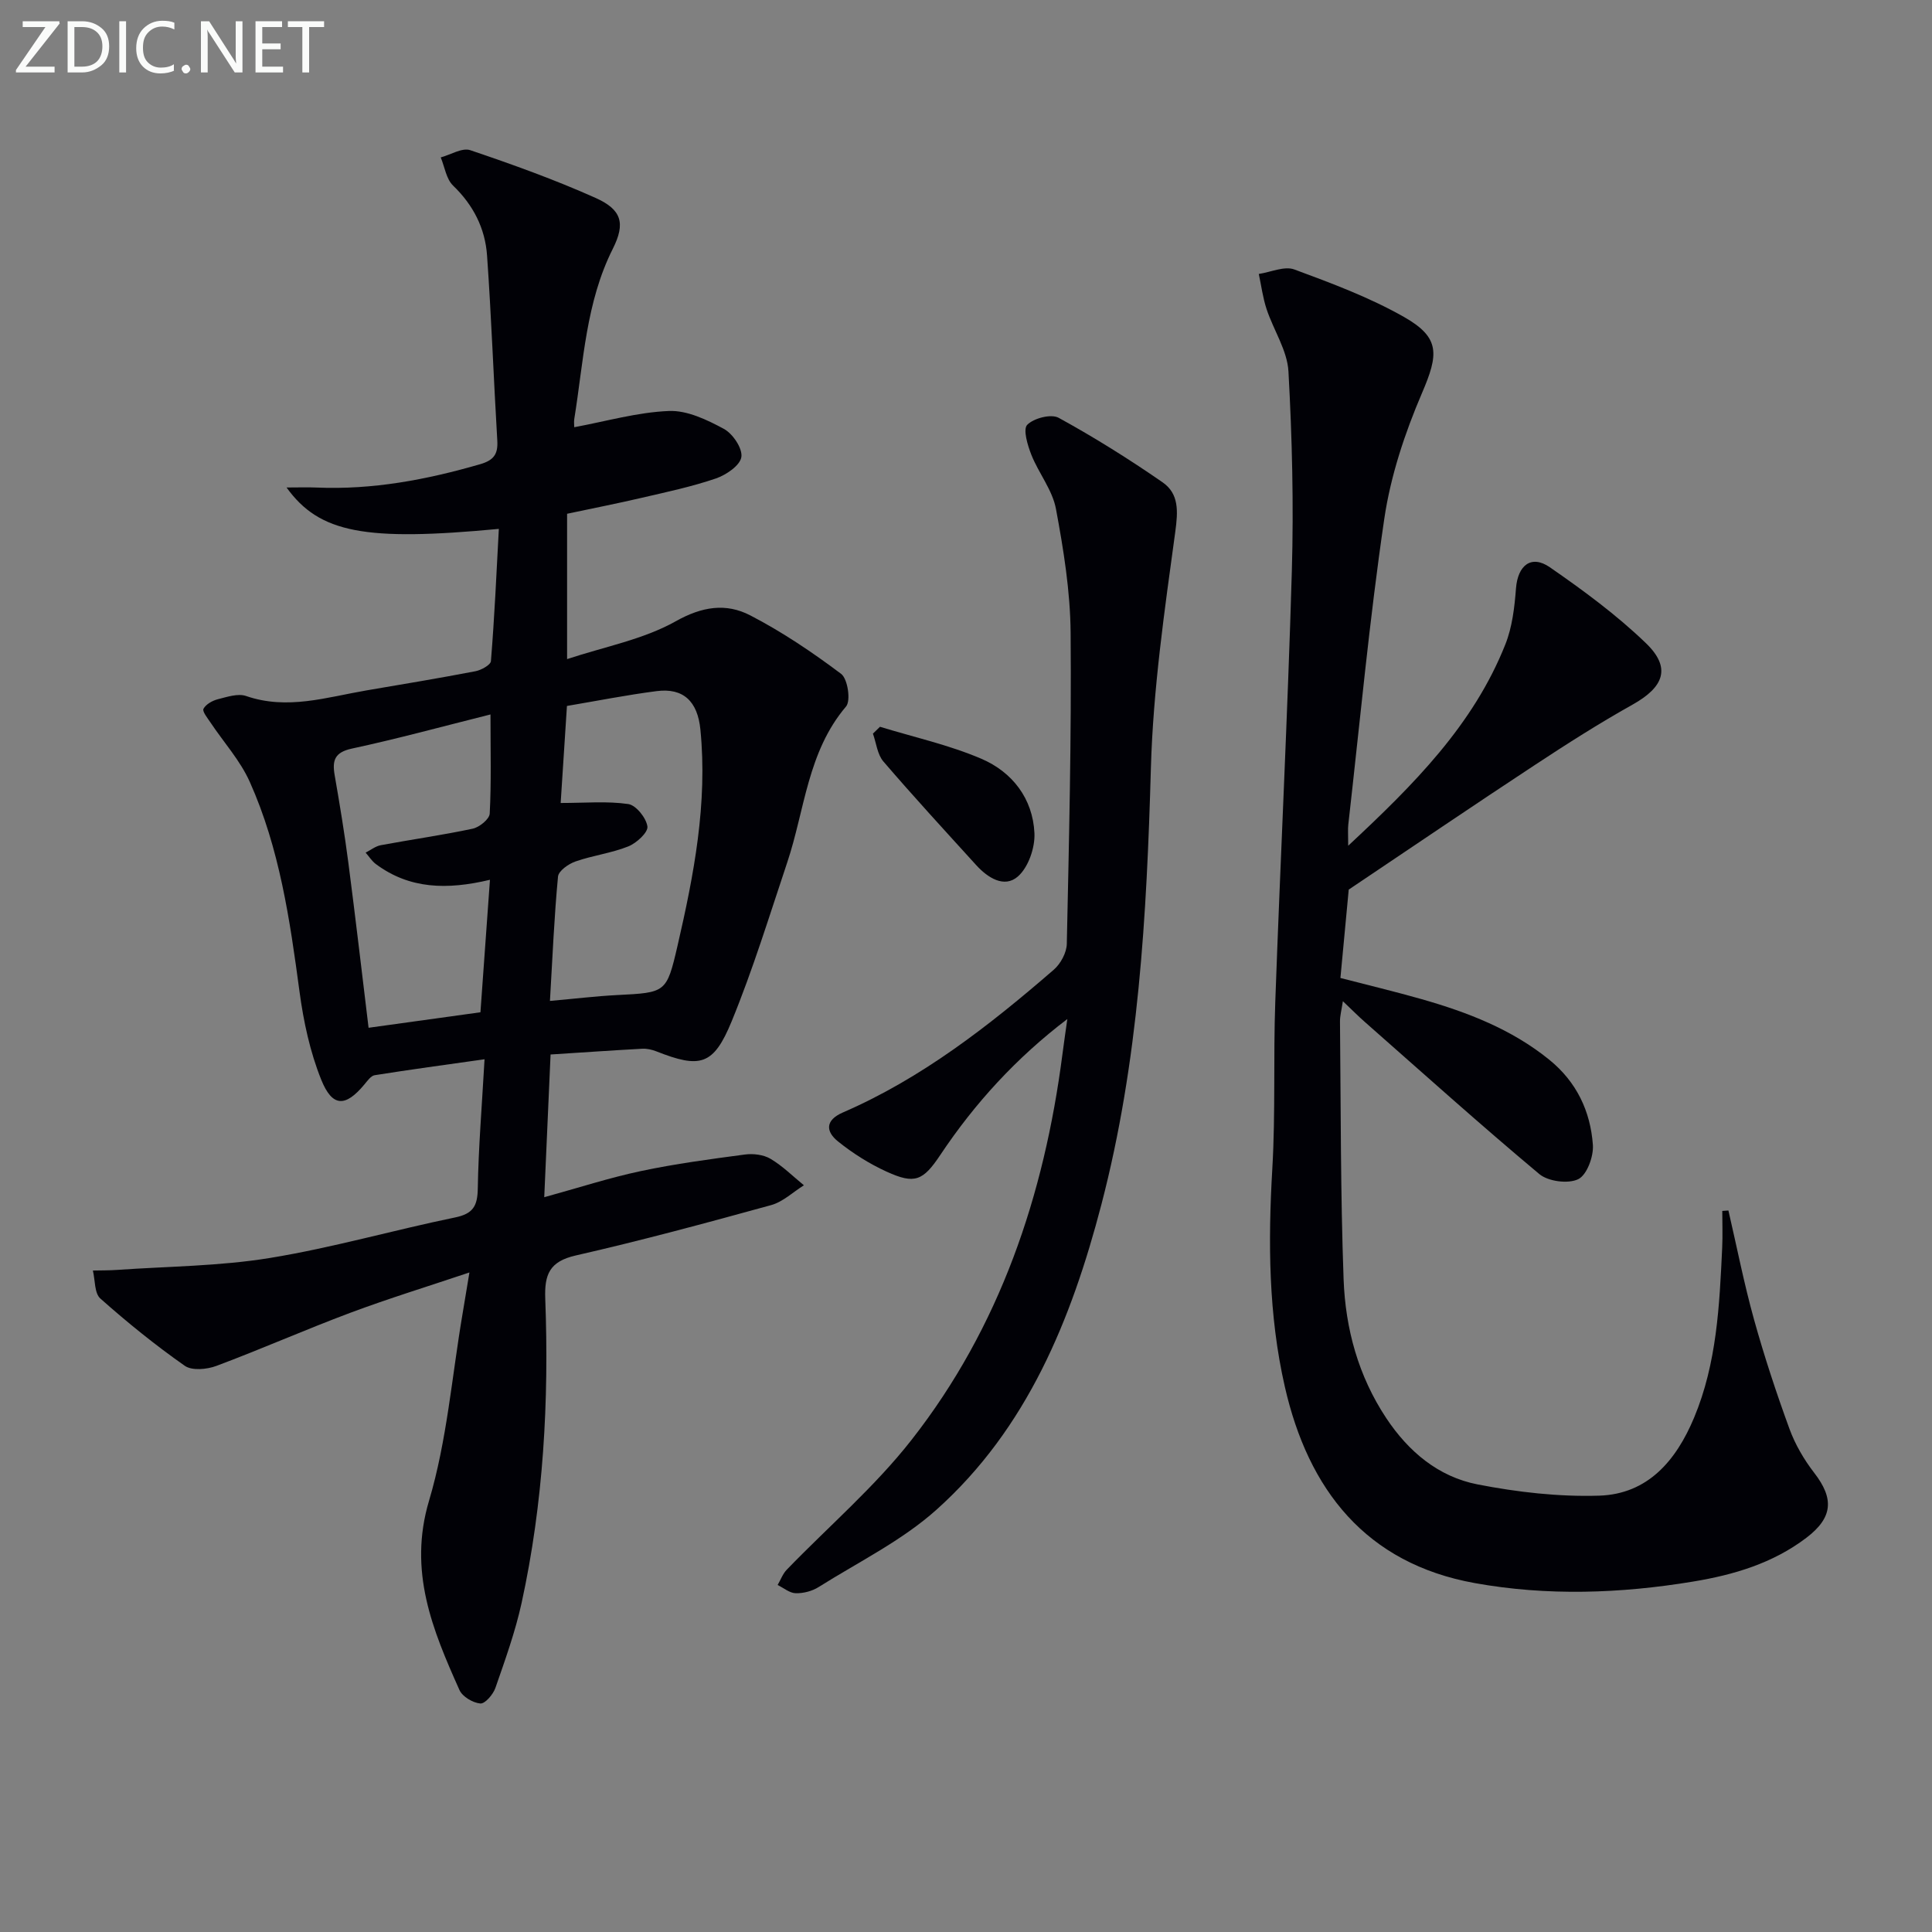 <svg enable-background="new 0 0 400 400" viewBox="0 0 400 400" xmlns="http://www.w3.org/2000/svg"><rect x="0" y="0" width="400" height="400" fill="#808080" stroke="none"/><path d="m103.28 109.5c-27.65 2.61-37.14.89-43.95-8.57 2.52 0 4.37-.07 6.21.01 11.6.5 22.79-1.62 33.87-4.83 2.79-.81 3.72-2.06 3.55-4.87-.76-12.77-1.22-25.57-2.12-38.33-.39-5.62-2.84-10.45-7.04-14.49-1.41-1.36-1.73-3.85-2.55-5.83 2.05-.55 4.43-2.06 6.1-1.5 8.76 2.96 17.49 6.1 25.92 9.87 5.42 2.42 6.28 5.22 3.61 10.54-5.6 11.13-6.05 23.33-7.98 35.23-.1.6-.01 1.24-.01 1.72 6.64-1.23 13.09-3.1 19.6-3.36 3.77-.16 7.89 1.82 11.39 3.71 1.84 1 3.89 4.05 3.61 5.83-.27 1.75-3.15 3.7-5.27 4.43-5 1.71-10.22 2.81-15.38 4.01-5.01 1.17-10.06 2.16-15.43 3.3v30.09c7.79-2.58 15.77-4.06 22.47-7.82 5.51-3.1 10.45-3.82 15.44-1.24 6.61 3.42 12.87 7.64 18.83 12.12 1.36 1.03 2.04 5.55 1.01 6.76-7.99 9.4-8.53 21.42-12.19 32.33-3.68 11-7.09 22.13-11.49 32.85-3.77 9.17-6.52 9.79-15.62 6.2-.9-.35-1.93-.58-2.89-.53-6.11.33-12.21.76-18.98 1.19-.44 9.97-.86 19.54-1.31 29.55 7.1-1.95 13.48-4.03 20-5.41 7.11-1.51 14.34-2.47 21.55-3.43 1.72-.23 3.85.03 5.3.89 2.51 1.49 4.63 3.62 6.91 5.48-2.25 1.4-4.32 3.42-6.77 4.1-13.43 3.7-26.89 7.34-40.46 10.43-5.44 1.24-6.51 3.92-6.32 8.97.79 21.16-.37 42.23-4.9 62.98-1.31 5.97-3.41 11.79-5.42 17.58-.47 1.35-2.14 3.31-3.12 3.23-1.54-.13-3.71-1.41-4.32-2.78-5.58-12.46-10.65-24.62-6.3-39.21 3.71-12.47 4.73-25.73 6.93-38.65.44-2.56.86-5.13 1.43-8.6-8.76 2.94-16.81 5.41-24.69 8.36-9.3 3.48-18.4 7.51-27.71 10.99-1.96.73-5.05 1.02-6.54-.03-6.09-4.27-11.91-8.98-17.47-13.92-1.25-1.11-1.07-3.83-1.55-5.8 1.67-.04 3.35-.01 5.02-.13 10.55-.74 21.22-.77 31.62-2.47 12.9-2.1 25.53-5.75 38.35-8.39 3.74-.77 4.64-2.38 4.7-5.99.14-8.44.84-16.87 1.4-26.76-8.19 1.16-15.48 2.14-22.75 3.3-.8.13-1.52 1.2-2.15 1.94-3.88 4.66-6.6 4.73-8.91-1-2.32-5.76-3.67-12.06-4.5-18.25-1.99-14.85-4.13-29.65-10.3-43.43-1.98-4.42-5.4-8.19-8.13-12.28-.61-.92-1.74-2.3-1.45-2.84.5-.94 1.84-1.69 2.97-1.98 1.91-.48 4.16-1.25 5.85-.67 8.53 2.95 16.68.25 24.93-1.16 7.53-1.28 15.06-2.53 22.56-3.97 1.2-.23 3.13-1.3 3.2-2.09.74-9.08 1.15-18.17 1.64-27.38zm10.58 97.73c5.3-.47 9.57-.99 13.85-1.21 10.15-.52 10.3-.43 12.56-10.19 3.4-14.72 6.25-29.52 4.74-44.78-.57-5.81-3.5-8.68-9.07-7.96-6.2.8-12.35 2.02-18.56 3.07-.45 6.96-.91 13.94-1.3 20.09 5.05 0 9.6-.42 14 .22 1.61.24 3.73 2.89 3.96 4.65.16 1.22-2.26 3.44-3.96 4.12-3.5 1.4-7.37 1.87-10.94 3.12-1.44.5-3.5 1.95-3.61 3.13-.78 8.23-1.13 16.5-1.67 25.74zm-12.42-25.08c-8.9 2.12-16.66 1.93-23.63-3.26-.83-.62-1.41-1.57-2.11-2.36 1.04-.53 2.03-1.33 3.13-1.54 6.34-1.18 12.74-2.08 19.04-3.42 1.39-.3 3.46-1.98 3.52-3.12.34-6.41.16-12.85.16-20.53-10.14 2.54-19.35 5.06-28.67 7.06-3.58.77-4.13 2.42-3.59 5.52 1.05 6.04 2.05 12.09 2.84 18.17 1.47 11.31 2.79 22.64 4.18 34.12 8.13-1.13 15.75-2.19 23.16-3.21.67-9.21 1.3-18.06 1.97-27.43z" fill="#010106"/><path d="m279.13 175.1c13.63-12.7 25.91-25.01 32.53-41.67 1.44-3.61 1.91-7.71 2.21-11.63.37-4.73 3.14-7.02 7-4.36 6.94 4.8 13.83 9.87 19.89 15.71 5.29 5.09 3.77 9.08-2.75 12.73-6.95 3.89-13.69 8.19-20.35 12.58-12.59 8.28-25.05 16.75-38.42 25.72-.45 4.8-1.07 11.38-1.72 18.3 5.69 1.48 11.29 2.81 16.83 4.39 9.48 2.71 18.58 6.2 26.39 12.52 5.67 4.59 8.55 10.67 9.05 17.66.17 2.39-1.24 6.22-3.04 7.09-2.09 1.01-6.22.47-8.06-1.07-12.24-10.24-24.12-20.92-36.1-31.47-1.36-1.19-2.63-2.48-4.56-4.31-.28 1.86-.61 3.02-.6 4.19.18 17.81.1 35.63.75 53.42.38 10.2 3.04 19.98 8.83 28.71 4.63 6.97 10.81 12.14 18.9 13.72 8.25 1.61 16.81 2.59 25.18 2.33 10.09-.32 15.95-7.29 19.65-16.14 4.71-11.26 5.26-23.24 5.82-35.19.12-2.53.02-5.08.02-7.62.42-.03.85-.06 1.27-.09 1.74 7.52 3.23 15.11 5.29 22.53 2.13 7.66 4.63 15.24 7.36 22.71 1.18 3.22 3.01 6.35 5.11 9.07 4.15 5.36 3.88 9.27-1.63 13.46-6.94 5.27-15.02 7.67-23.46 9.06-15.04 2.49-30.23 3.01-45.19.31-22.55-4.07-34.47-19.31-39.33-40.7-3.38-14.84-3.47-29.93-2.58-45.11.67-11.46.2-22.98.61-34.46 1.06-29.74 2.57-59.46 3.43-89.21.4-13.78.06-27.61-.7-41.37-.24-4.36-3.08-8.55-4.52-12.89-.78-2.35-1.1-4.86-1.62-7.3 2.47-.37 5.3-1.69 7.36-.93 7.74 2.86 15.59 5.79 22.73 9.85 7.53 4.28 7.12 7.75 3.71 15.71-3.56 8.3-6.51 17.17-7.82 26.07-3.09 21.01-5.05 42.19-7.45 63.31-.11.98-.02 1.99-.02 4.37z" fill="#010106"/><path d="m220.98 210.98c-10.56 8.03-19.14 17.41-26.28 28.11-3.6 5.4-5.31 6.14-11.11 3.5-3.58-1.63-7.02-3.8-10.09-6.27-2.54-2.04-2.7-4.38 1-5.99 16.39-7.11 30.28-17.97 43.65-29.54 1.43-1.23 2.68-3.53 2.72-5.37.46-21.47.98-42.94.79-64.41-.07-8.57-1.46-17.21-3.04-25.67-.73-3.9-3.57-7.36-5.08-11.16-.79-1.99-1.78-5.3-.86-6.23 1.36-1.38 4.95-2.3 6.5-1.45 7.39 4.05 14.57 8.55 21.51 13.35 3.42 2.37 3.22 5.97 2.64 10.24-2.22 16.25-4.59 32.59-5.05 48.95-.86 30.47-2.53 60.77-10.26 90.39-6.21 23.78-15.35 46.3-34.11 63.12-7.17 6.43-16.17 10.84-24.42 16.03-1.34.85-3.16 1.32-4.75 1.28-1.26-.03-2.49-1.1-3.74-1.7.62-1.06 1.05-2.29 1.87-3.15 8.65-8.96 18.25-17.17 25.88-26.93 18.27-23.34 27.43-50.58 31.21-79.77.31-2.44.68-4.89 1.02-7.33z" fill="#010106"/><path d="m182.19 150.47c7.02 2.15 14.27 3.75 20.98 6.62 6.41 2.74 10.67 8.25 11 15.41.14 3.01-1.26 7.07-3.43 8.97-2.82 2.46-6.26.26-8.65-2.38-6.45-7.1-12.95-14.16-19.19-21.43-1.26-1.46-1.47-3.82-2.17-5.77.49-.48.97-.95 1.46-1.42z" fill="#010106"/><g fill="#fafbfa"><path d="m12.4 4.8-7.1 9h6v1.2h-8v-.5l6.1-8.9h-4.7v-1.2h7.6v.4z"/><path d="m14 14v-9.6h3c1.6 0 2.9.5 4 1.4s1.6 2.2 1.6 3.8-.5 3-1.6 3.9-2.4 1.5-4 1.5h-3zm1.4-8.4v8.2h1.6c1.3 0 2.4-.4 3.1-1.1s1.1-1.8 1.1-3.1-.4-2.3-1.2-3-1.8-1-3.1-1z"/><path d="m26.1 4.4v10.6h-1.4v-10.6z"/><path d="m36.1 14.6c-.8.4-1.8.6-2.9.6-1.5 0-2.7-.5-3.6-1.4s-1.4-2.2-1.4-3.8c0-1.7.5-3.1 1.5-4.1s2.3-1.6 3.9-1.6c1 0 1.8.1 2.5.4v1.4c-.8-.4-1.6-.6-2.5-.6-1.2 0-2.1.4-2.9 1.2s-1.1 1.8-1.1 3.2c0 1.3.3 2.3 1 3s1.6 1.1 2.7 1.1c1 0 2-.2 2.7-.7v1.3z"/><path d="m37.6 14.3c0-.2.1-.5.3-.6s.4-.3.6-.3c.3 0 .5.1.6.3s.3.4.3.6-.1.4-.3.6-.4.3-.6.3c-.3 0-.5-.1-.6-.3s-.3-.4-.3-.6z"/><path d="m50.2 15h-1.6l-5.3-8.2c-.2-.2-.3-.5-.4-.7 0 .2.1.7.1 1.5v7.4h-1.4v-10.6h1.7l5.2 8.1c.2.4.4.6.4.7 0-.3-.1-.8-.1-1.5v-7.3h1.4z"/><path d="m58.6 15h-5.7v-10.6h5.5v1.2h-4.1v3.4h3.8v1.2h-3.8v3.6h4.3z"/><path d="m67.1 5.6h-3.1v9.4h-1.4v-9.4h-3v-1.2h7.5z"/></g></svg>